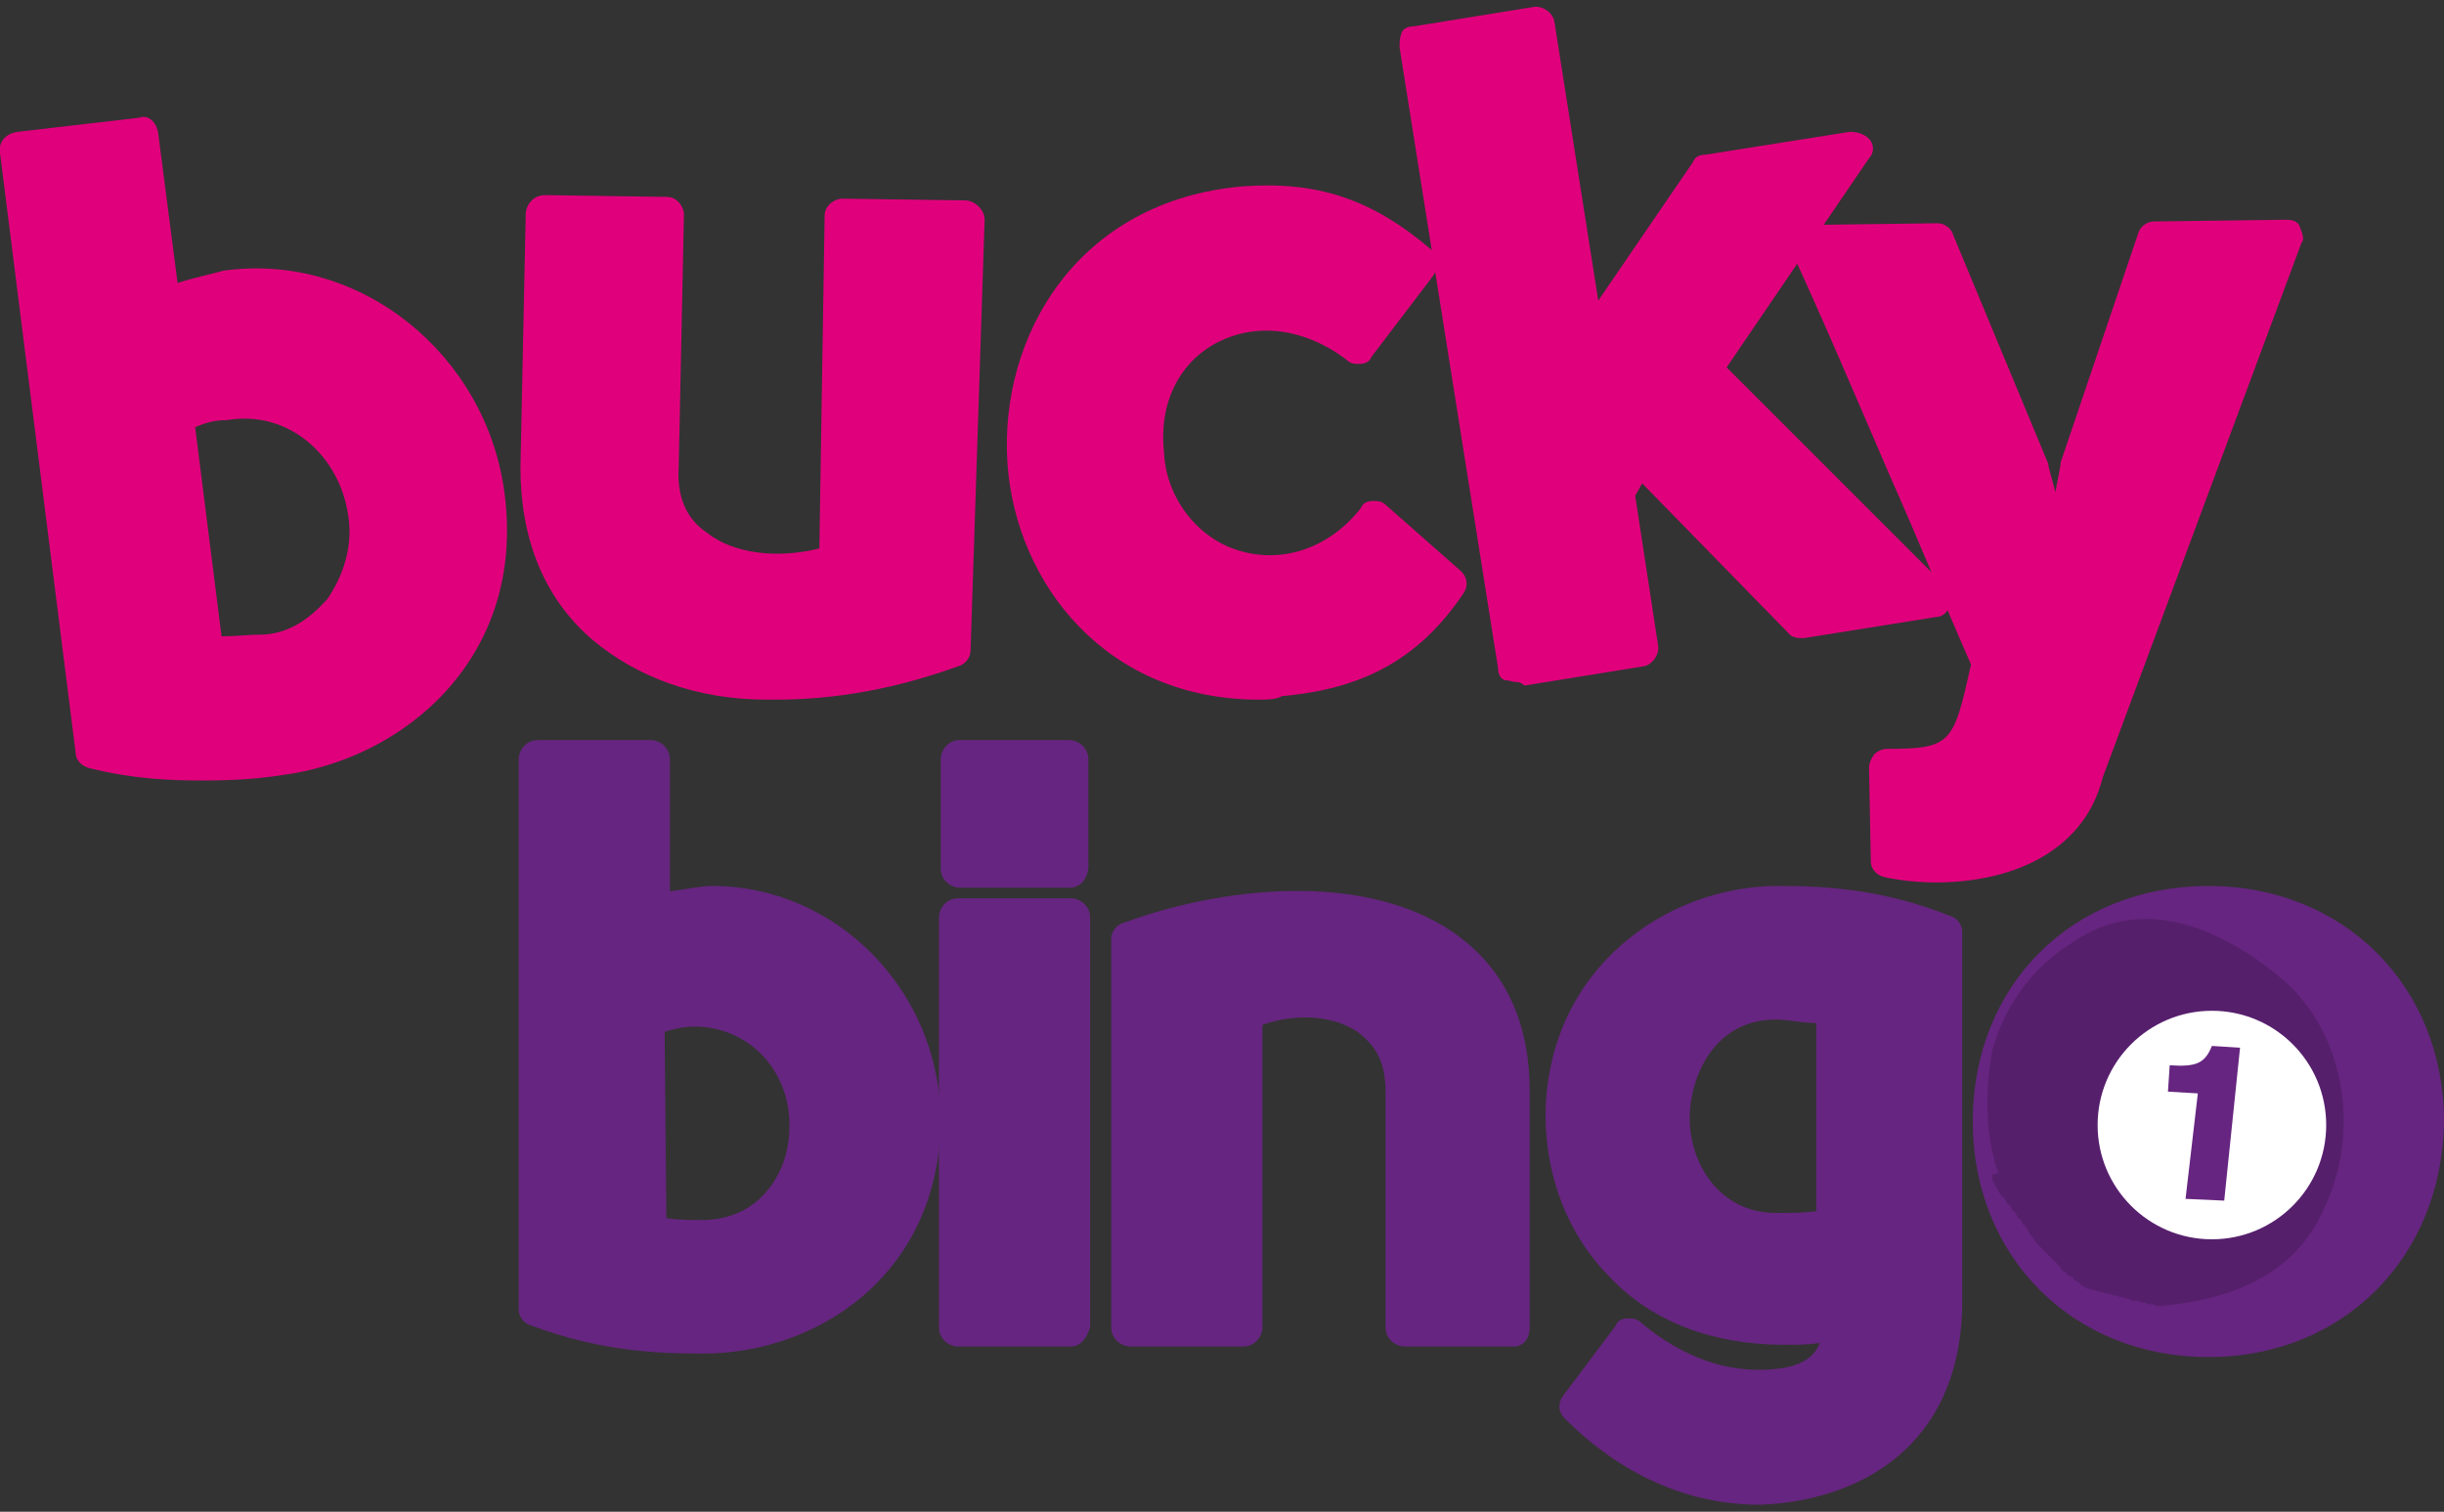 <?xml version="1.0" encoding="utf-8"?>
<!-- Generator: Adobe Illustrator 19.2.1, SVG Export Plug-In . SVG Version: 6.00 Build 0)  -->
<!DOCTYPE svg PUBLIC "-//W3C//DTD SVG 1.1//EN" "http://www.w3.org/Graphics/SVG/1.1/DTD/svg11.dtd">
<svg version="1.1" id="Layer_1" xmlns="http://www.w3.org/2000/svg" xmlns:xlink="http://www.w3.org/1999/xlink" x="0px" y="0px"
	 viewBox="0 0 139 86" style="enable-background:new 0 0 139 86;" xml:space="preserve">
<rect x="0" y="0" width="139" height="86" fill="#333333" stroke="none"/>
<style type="text/css">
	.st0{fill:#E1007C;}
	.st1{fill:#662580;}
	.st2{opacity:0.16;enable-background:new    ;}
	.st3{fill:#FFFFFF;}
</style>
<title>bogof-logos</title>
<path class="st0" d="M11.5,44.4c-1.9,0-4-0.1-6.4-0.7c-0.4-0.1-0.8-0.4-0.8-0.9L0,8.7C-0.1,8.1,0.3,7.6,1,7.5l6.9-0.8
	C8.4,6.5,8.9,6.9,9,7.6l1.1,8.5c0.9-0.3,1.9-0.5,2.6-0.7c7.8-1.1,15,4.8,16,12.7c1.2,9.3-5.7,15.1-12.7,16
	C14.7,44.3,13.3,44.4,11.5,44.4z M11.1,24.3l1.5,11.9c0.8,0,1.6-0.1,2.3-0.1H15c1.5-0.1,2.6-0.9,3.6-2c0.9-1.3,1.5-3,1.2-4.8
	c-0.5-3.4-3.4-6-6.9-5.4C12.3,23.9,11.8,24,11.1,24.3z"/>
<g>
	<path class="st0" d="M44.1,39.8c-0.1,0-0.4,0-0.5,0c-4,0-7.4-1.3-9.9-3.4c-2.8-2.4-4.1-5.8-4.1-9.8l0.3-14.4c0-0.5,0.4-1.1,1.1-1.1
		l6.9,0.1c0.3,0,0.5,0.1,0.7,0.3c0.1,0.1,0.3,0.4,0.3,0.7l-0.3,14.4c-0.1,1.6,0.4,2.9,1.6,3.7c1.5,1.2,4,1.5,6.4,0.9l0.3-18.9
		c0-0.3,0.1-0.5,0.3-0.7c0.1-0.1,0.4-0.3,0.7-0.3l7,0.1c0.5,0,1.1,0.5,1.1,1.1L55.2,37c0,0.4-0.3,0.8-0.7,0.9
		C50.9,39.2,47.5,39.8,44.1,39.8z"/>
</g>
<g>
	<path class="st0" d="M71.6,39.8c-8.7,0-13.8-6.6-14.3-13.4c-0.5-7.3,4-15,13.4-15.8c4.2-0.3,7.3,0.7,10.7,3.6
		c0.4,0.4,0.5,0.9,0.1,1.5L78,20.3c-0.1,0.3-0.4,0.4-0.7,0.4c-0.3,0-0.5,0-0.8-0.3c-2.3-1.7-5-2.1-7.3-0.9c-2.1,1.1-3.3,3.4-3,6.2
		c0.1,2.6,1.9,4.9,4.2,5.6c2.5,0.8,5.2-0.1,7-2.4c0.1-0.3,0.4-0.4,0.7-0.4c0.3,0,0.5,0,0.8,0.3l4.2,3.7c0.4,0.4,0.4,0.9,0.1,1.3
		c-2.5,3.7-5.7,5.4-10.3,5.8C72.6,39.8,72,39.8,71.6,39.8z"/>
</g>
<g>
	<path class="st0" d="M86.3,38.8c-0.3,0-0.4-0.1-0.7-0.1c-0.3-0.1-0.4-0.4-0.4-0.7L79.6,2.7c0-0.3,0-0.5,0.1-0.8s0.4-0.4,0.7-0.4
		l6.8-1.1c0.5-0.1,1.1,0.3,1.2,0.8l2.5,15.9l5.4-7.9c0.1-0.3,0.4-0.4,0.7-0.4l8.2-1.3c0.4,0,0.8,0.1,1.1,0.4c0.3,0.3,0.3,0.8,0,1.1
		l-8.1,11.9l12.4,12.4c0.3,0.3,0.4,0.7,0.3,1.1c-0.1,0.4-0.4,0.7-0.8,0.7l-7.5,1.2c-0.3,0-0.7,0-0.9-0.3l-8.3-8.5l-0.4,0.7l1.3,8.5
		c0.1,0.5-0.3,1.1-0.8,1.2l-6.8,1.1C86.5,38.8,86.3,38.8,86.3,38.8z"/>
</g>
<g>
	<path class="st0" d="M110.1,50.2c-0.9,0-2-0.1-2.9-0.3c-0.5-0.1-0.8-0.5-0.8-0.9l-0.1-5.3c0-0.3,0.1-0.5,0.3-0.8
		c0.1-0.1,0.4-0.3,0.7-0.3c3.7,0,3.8-0.3,4.8-4.8c-1.5-3.4-3-7.1-4.6-10.7c-1.9-4.4-3.8-8.9-5.7-13c-0.1-0.3-0.1-0.7,0.1-0.9
		c0.1-0.3,0.5-0.4,0.8-0.4l7.5-0.1c0.4,0,0.8,0.3,0.9,0.7l5.4,13v0.1l0.4,1.5l0.3-1.6v-0.1l4.4-13c0.1-0.4,0.5-0.7,0.9-0.7l7.5-0.1
		c0.4,0,0.7,0.1,0.8,0.4s0.3,0.7,0.1,0.9l-11.3,30.4C118.5,48.6,114.2,50.2,110.1,50.2z"/>
</g>
<g>
	<g>
		<g>
			<path class="st1" d="M40,77c-2.5,0-5.8-0.1-9.8-1.6c-0.4-0.1-0.7-0.5-0.7-0.9V43.2c0-0.5,0.4-1.1,1.1-1.1H37
				c0.5,0,1.1,0.4,1.1,1.1v7.5c0.9-0.1,1.7-0.3,2.4-0.3c7.1,0,13,6,13,13.4C53.4,72.5,46.5,77,40,77z M37.9,69.3
				c0.7,0.1,1.3,0.1,2,0.1H40c1.3,0,2.5-0.5,3.3-1.3c1.1-1.1,1.6-2.5,1.6-4.1c0-3.2-2.4-5.6-5.4-5.6c-0.5,0-1.1,0.1-1.7,0.3
				L37.9,69.3L37.9,69.3z"/>
		</g>
		<g>
			<path class="st1" d="M60.9,76.6h-6.4c-0.5,0-1.1-0.4-1.1-1.1V52.2c0-0.5,0.4-1.1,1.1-1.1h6.4c0.5,0,1.1,0.4,1.1,1.1v23.3
				C61.8,76.2,61.4,76.6,60.9,76.6z M60.8,50.5h-6.2c-0.5,0-1.1-0.4-1.1-1.1v-6.2c0-0.5,0.4-1.1,1.1-1.1h6.2c0.5,0,1.1,0.4,1.1,1.1
				v6.2C61.8,50.1,61.4,50.5,60.8,50.5z"/>
		</g>
		<g>
			<path class="st1" d="M86.1,76.6h-6.2c-0.5,0-1.1-0.4-1.1-1.1V62.1c0-1.6-0.5-2.6-1.6-3.4c-1.3-0.9-3.4-1.1-5.4-0.4v17.2
				c0,0.5-0.4,1.1-1.1,1.1h-6.4c-0.5,0-1.1-0.4-1.1-1.1V53.4c0-0.4,0.3-0.8,0.7-0.9c5.4-2,13.5-3,18.7,0.5c2.9,2,4.4,5,4.4,9.1v13.4
				C87,76.2,86.6,76.6,86.1,76.6z"/>
		</g>
		<g>
			<path class="st1" d="M100.1,85.6c-4.1,0-7.9-1.7-11.1-4.9c-0.4-0.4-0.4-0.9-0.1-1.3l3-4c0.1-0.3,0.4-0.4,0.7-0.4s0.5,0,0.8,0.3
				c2.3,1.9,4.8,2.8,7.3,2.6c1.7-0.1,2.5-0.7,2.8-1.5c-0.7,0.1-1.3,0.1-2,0.1c-4.1,0-7.5-1.3-9.9-3.8c-2.4-2.4-3.7-5.7-3.7-9.3
				c0.1-8.3,6.9-13,13.2-13c2.4,0,5.8,0.1,9.8,1.7c0.4,0.1,0.7,0.5,0.7,0.9v21.2C111.5,82.4,105.6,85.4,100.1,85.6L100.1,85.6z
				 M101,58c-3.6,0-4.9,3.4-4.9,5.6c0,2.6,1.7,5.4,4.9,5.4c0.8,0,1.6,0,2.3-0.1V58.2C102.5,58.2,101.7,58,101,58z"/>
		</g>
		<g>
			<path class="st1" d="M125.6,77.2c-7.7,0-13.4-5.7-13.4-13.4c0-7.8,5.7-13.4,13.4-13.4c7.7,0,13.4,5.7,13.4,13.4
				C138.9,71.5,133.3,77.2,125.6,77.2z"/>
		</g>
	</g>
</g>
<path class="st2" d="M113.6,66.6c-0.7-2.1-0.7-4.6-0.3-6.8c0.7-2.6,2.3-4.8,4.6-6.2c4-2.8,8.6-0.7,11.9,2.1
	c3.4,2.9,4.5,8.3,2.5,12.8c-1.7,4.1-5.4,5.4-9.4,5.8l0,0l0,0c-0.1,0-0.3,0-0.4-0.1c0,0,0,0-0.1,0s-0.3,0-0.4-0.1l0,0
	c-0.1,0-0.3,0-0.4-0.1c0,0,0,0-0.1,0s-0.3,0-0.4-0.1l0,0c-0.1,0-0.3-0.1-0.4-0.1l0,0c-0.1,0-0.3-0.1-0.4-0.1l0,0
	c-0.1,0-0.3-0.1-0.4-0.1l0,0c-0.1,0-0.3-0.1-0.4-0.1l0,0c-0.1,0-0.3-0.1-0.4-0.1l0,0c-0.1,0-0.3-0.1-0.4-0.1l0,0
	c-0.1-0.1-0.3-0.1-0.4-0.3l0,0c-0.1-0.1-0.3-0.1-0.4-0.3l0,0c-0.1-0.1-0.3-0.1-0.4-0.3l0,0c-0.1-0.1-0.3-0.1-0.3-0.3l0,0
	c-0.1-0.1-0.1-0.1-0.3-0.3l0,0c-0.1-0.1-0.3-0.3-0.3-0.3l0,0l0,0c-0.1-0.1-0.3-0.3-0.3-0.3l0,0c-0.1-0.1-0.3-0.3-0.3-0.3l0,0
	c-0.1-0.1-0.3-0.3-0.3-0.4l0,0c-0.1-0.1-0.3-0.3-0.3-0.4l0,0c-0.1-0.1-0.1-0.3-0.3-0.4l0,0c-0.1-0.1-0.1-0.3-0.3-0.4l0,0
	c-0.1-0.1-0.1-0.3-0.3-0.4l0,0c-0.1-0.1-0.1-0.3-0.3-0.4l0,0c-0.1-0.1-0.1-0.3-0.3-0.4l0,0c-0.4-0.5-0.4-0.7-0.5-0.8l0,0
	c-0.1-0.1-0.1-0.3-0.1-0.5C113.7,66.8,113.7,66.6,113.6,66.6z"/>
<circle class="st3" cx="125.8" cy="64" r="6.5"/>
<g>
	<path class="st1" d="M124.3,68.2l0.7-6l-1.7-0.1l0.1-1.5c1.5,0.1,2-0.1,2.4-1.1l1.6,0.1l-0.9,8.7L124.3,68.2z"/>
</g>
</svg>

